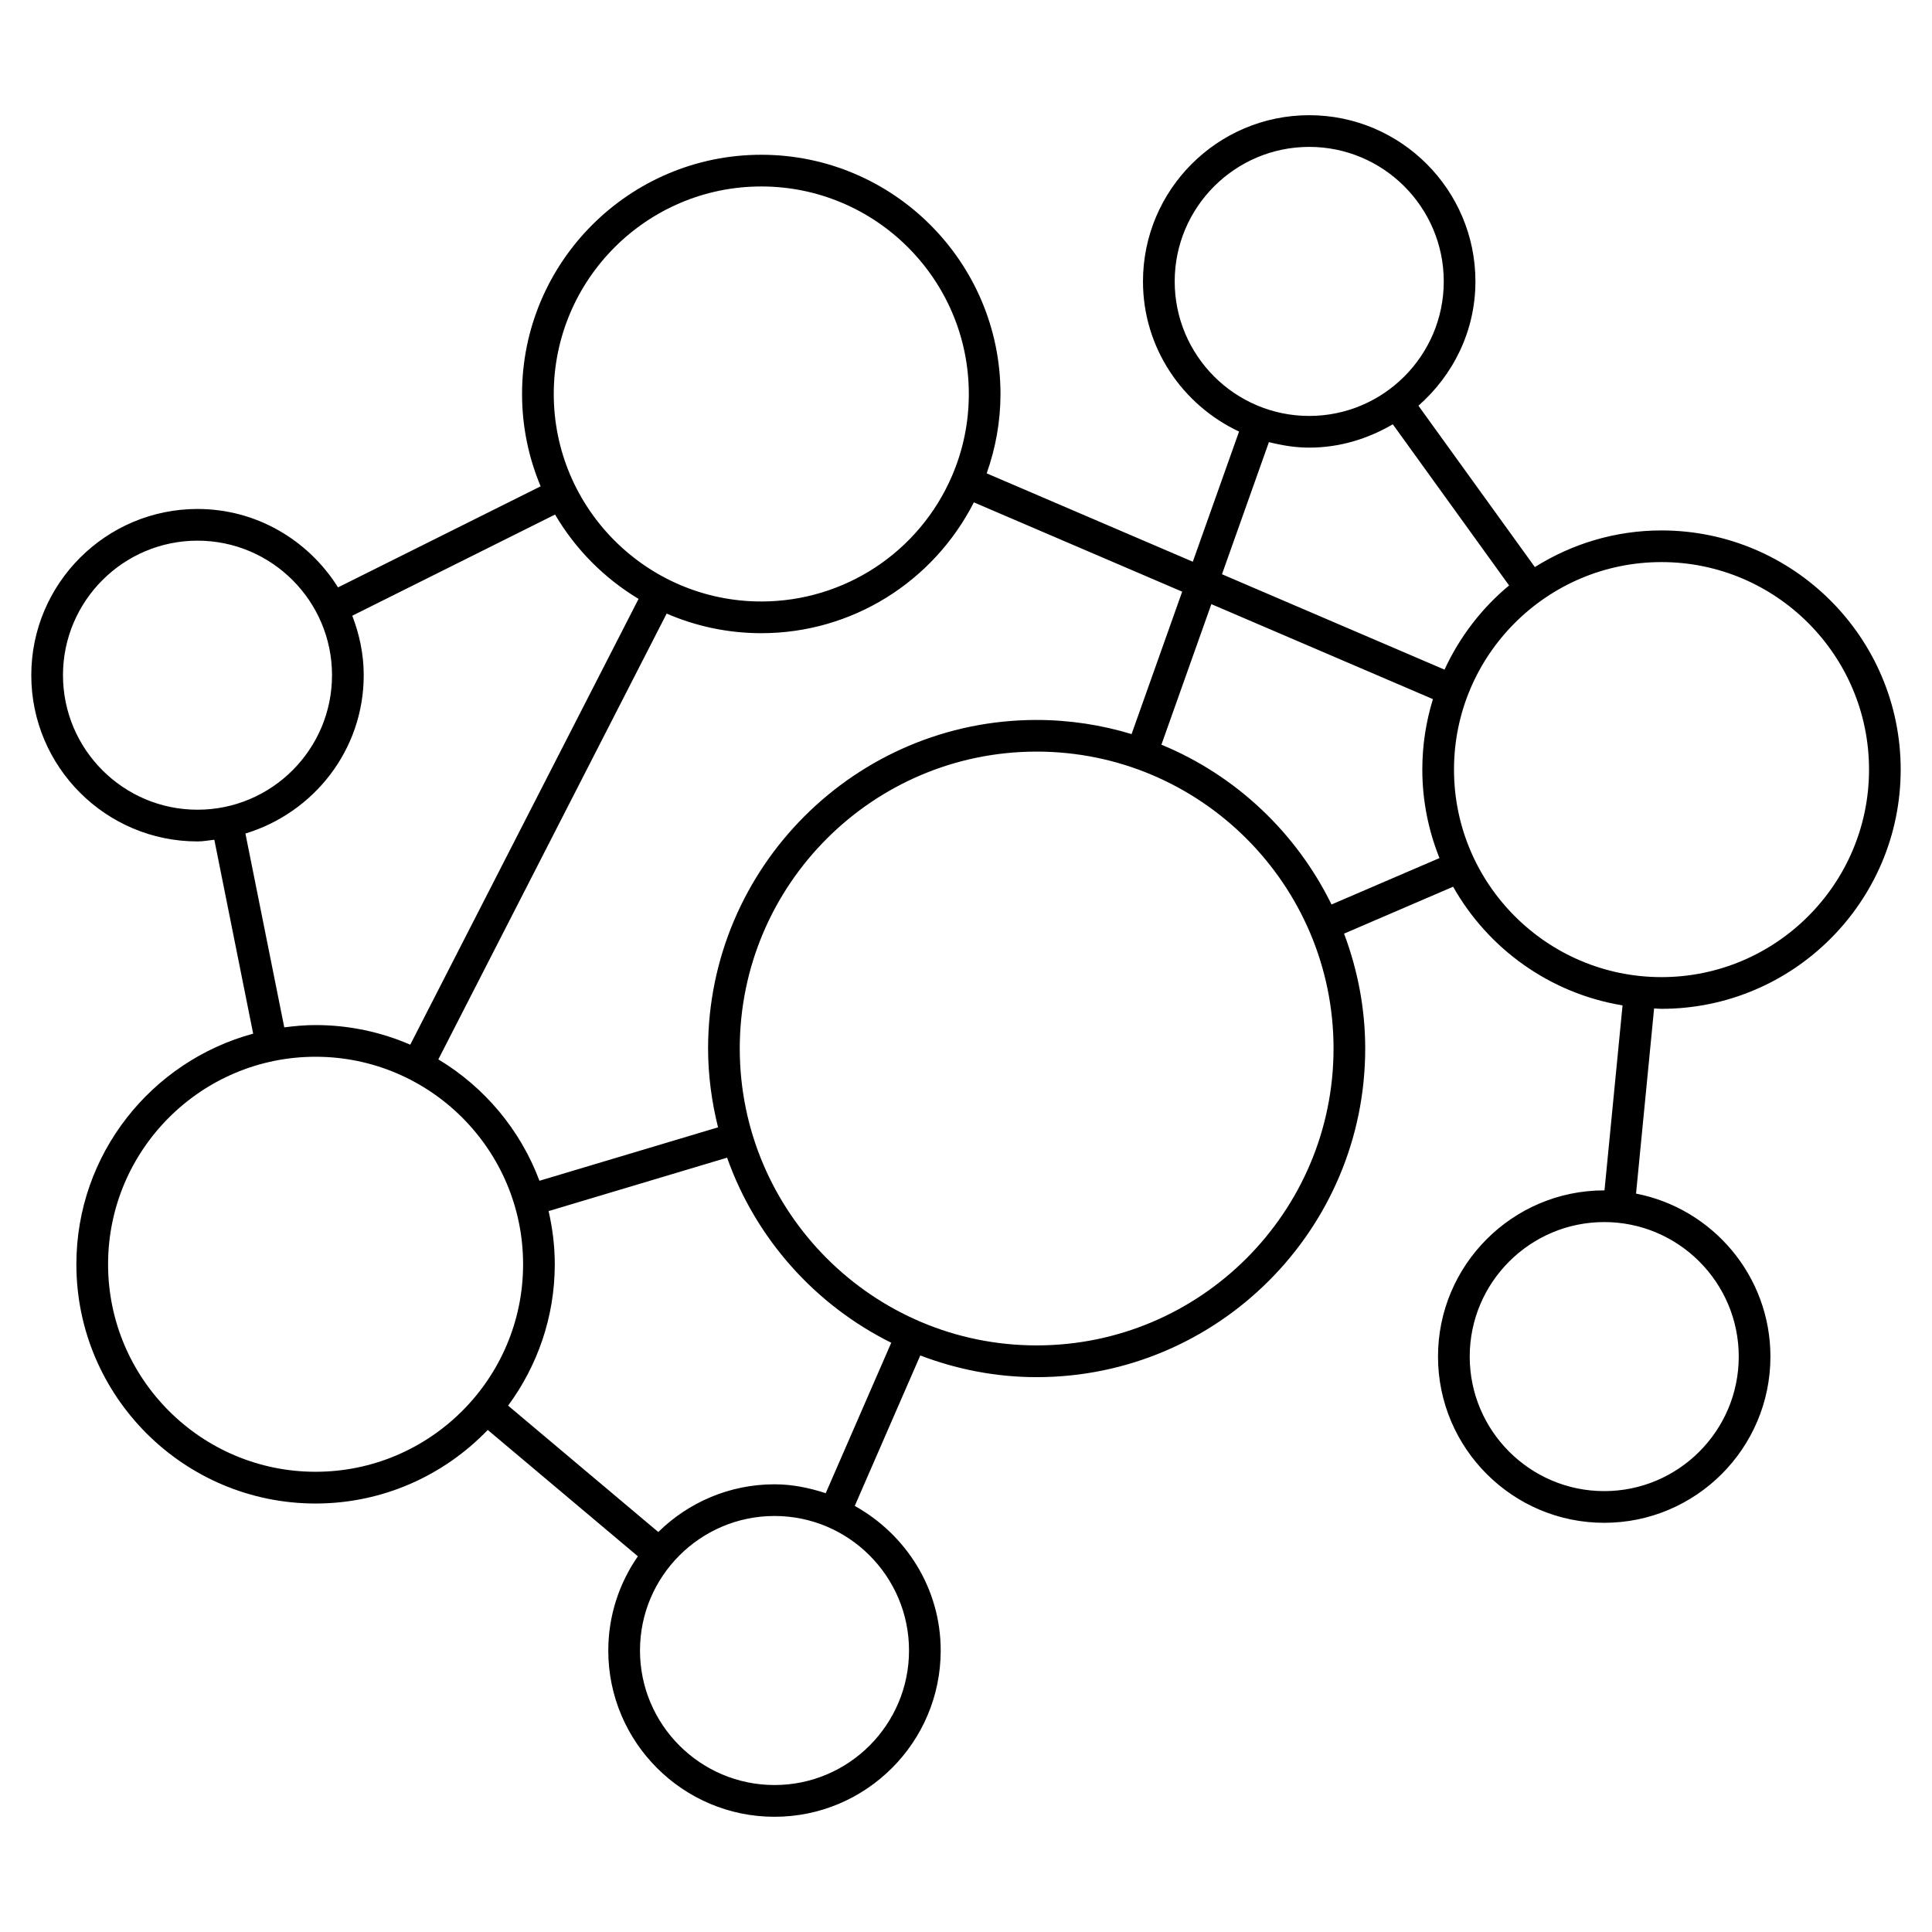 <?xml version="1.0" encoding="UTF-8"?>
<!-- Uploaded to: SVG Repo, www.svgrepo.com, Generator: SVG Repo Mixer Tools -->
<svg fill="#000000" width="800px" height="800px" version="1.1" viewBox="144 144 512 512" xmlns="http://www.w3.org/2000/svg">
 <path d="m584.31 284.57c-12.328 0-23.809 3.594-33.555 9.711l-30.855-42.762c9.184-8.078 15.105-19.773 15.105-32.938 0-24.289-19.762-44.051-44.051-44.051s-44.051 19.762-44.051 44.051c0 17.625 10.473 32.75 25.461 39.785l-12.258 34.496-54.621-23.418c2.383-6.742 3.656-13.789 3.656-21.039 0-34.953-28.438-63.391-63.395-63.391-34.957 0-63.395 28.438-63.395 63.391 0 8.672 1.758 16.938 4.926 24.473l-53.695 26.785c-7.793-12.434-21.516-20.781-37.238-20.781-24.289 0.008-44.051 19.773-44.051 44.059 0 24.289 19.762 44.047 44.051 44.047 1.527 0 2.969-0.297 4.457-0.449l10.293 51.391c-26.945 7.301-46.852 31.902-46.852 61.125 0 34.953 28.438 63.391 63.387 63.391 17.918 0 34.09-7.504 45.633-19.496l39.781 33.48c-4.922 7.109-7.84 15.699-7.84 24.984 0 24.289 19.762 44.051 44.051 44.051 24.289 0 44.043-19.762 44.043-44.051 0-16.539-9.266-30.801-22.777-38.332l17.363-39.871c9.602 3.656 19.973 5.746 30.84 5.746 48.012 0 87.074-39.066 87.074-87.082 0-10.727-2.043-20.961-5.606-30.457l28.906-12.43c9.266 16.422 25.625 28.273 44.898 31.449l-4.785 49.031c-0.023 0-0.047-0.008-0.07-0.008-24.289 0-44.051 19.758-44.051 44.047 0 24.289 19.762 44.051 44.051 44.051s44.043-19.762 44.043-44.051c0-21.402-15.352-39.246-35.613-43.195l4.785-49.062c0.656 0.02 1.293 0.098 1.953 0.098 34.957 0 63.395-28.438 63.395-63.395 0-34.945-28.438-63.383-63.395-63.383zm20.477 218.94c0 19.66-15.988 35.652-35.645 35.652s-35.652-15.996-35.652-35.652 16-35.648 35.652-35.648c19.656 0 35.645 15.992 35.645 35.648zm-149.48-284.93c0-19.66 16-35.652 35.652-35.652 19.656 0 35.652 15.996 35.652 35.652s-16 35.648-35.652 35.648c-19.656 0-35.652-15.992-35.652-35.648zm24.969 42.586c3.438 0.863 6.981 1.461 10.684 1.461 8.105 0 15.613-2.356 22.145-6.191l30.82 42.715c-7.262 6.019-13.109 13.656-17.113 22.309l-58.973-25.281zm-61.551 73.629c-48.012 0-87.074 39.062-87.074 87.074 0 7.211 0.977 14.18 2.637 20.887l-47.328 14.16c-5.059-13.512-14.578-24.824-26.793-32.168l60.504-118.14c7.699 3.332 16.176 5.195 25.082 5.195 23.969 0 45.555-13.535 56.332-34.672l55.207 23.668-13.41 37.742c-7.969-2.414-16.406-3.742-25.156-3.742zm-72.973-141.38c30.324 0 54.996 24.668 54.996 54.992 0 7.523-1.492 14.816-4.438 21.676-8.691 20.238-28.535 33.316-50.562 33.316-30.324 0-54.996-24.668-54.996-54.992 0.004-30.32 24.676-54.992 55-54.992zm-185.06 129.52c0-19.66 16-35.652 35.652-35.652 19.656 0 35.645 15.996 35.645 35.652s-15.988 35.648-35.645 35.648c-19.652 0.004-35.652-15.992-35.652-35.648zm48.348 41.961c18.074-5.488 31.352-22.113 31.352-41.961 0-5.57-1.145-10.852-3.039-15.762l53.746-26.812c5.391 9.18 13.008 16.867 22.129 22.352l-60.504 118.14c-7.699-3.332-16.176-5.199-25.086-5.199-2.82 0-5.578 0.25-8.301 0.609zm18.59 169.14c-30.324 0-54.988-24.668-54.988-54.992 0-30.324 24.664-54.992 54.988-54.992s54.996 24.668 54.996 54.992c0.004 30.324-24.672 54.992-54.996 54.992zm157.27 47.363c0 19.66-15.988 35.652-35.645 35.652s-35.652-15.996-35.652-35.652 16-35.648 35.652-35.648 35.645 15.996 35.645 35.648zm-22.074-41.684c-4.301-1.406-8.809-2.359-13.574-2.359-11.988 0-22.848 4.844-30.801 12.641l-39.797-33.492c7.738-10.508 12.367-23.438 12.367-37.457 0-4.852-0.598-9.555-1.637-14.098l47.305-14.152c7.59 21.449 23.32 39.027 43.5 49.043zm55.898-39.168c-43.387 0-78.68-35.297-78.68-78.684 0-43.383 35.293-78.68 78.68-78.68s78.68 35.297 78.68 78.68c0 43.387-35.293 78.684-78.68 78.684zm78.145-116.85c-9.344-19.047-25.371-34.223-45.082-42.348l13.234-37.25 58.723 25.176c-1.824 5.906-2.816 12.18-2.816 18.676 0 8.285 1.645 16.184 4.547 23.449zm87.445 19.25c-30.324 0-54.988-24.676-54.988-54.996 0-30.324 24.664-54.992 54.988-54.992 30.324 0 55 24.668 55 54.992 0 30.324-24.676 54.996-55 54.996z"/>
</svg>